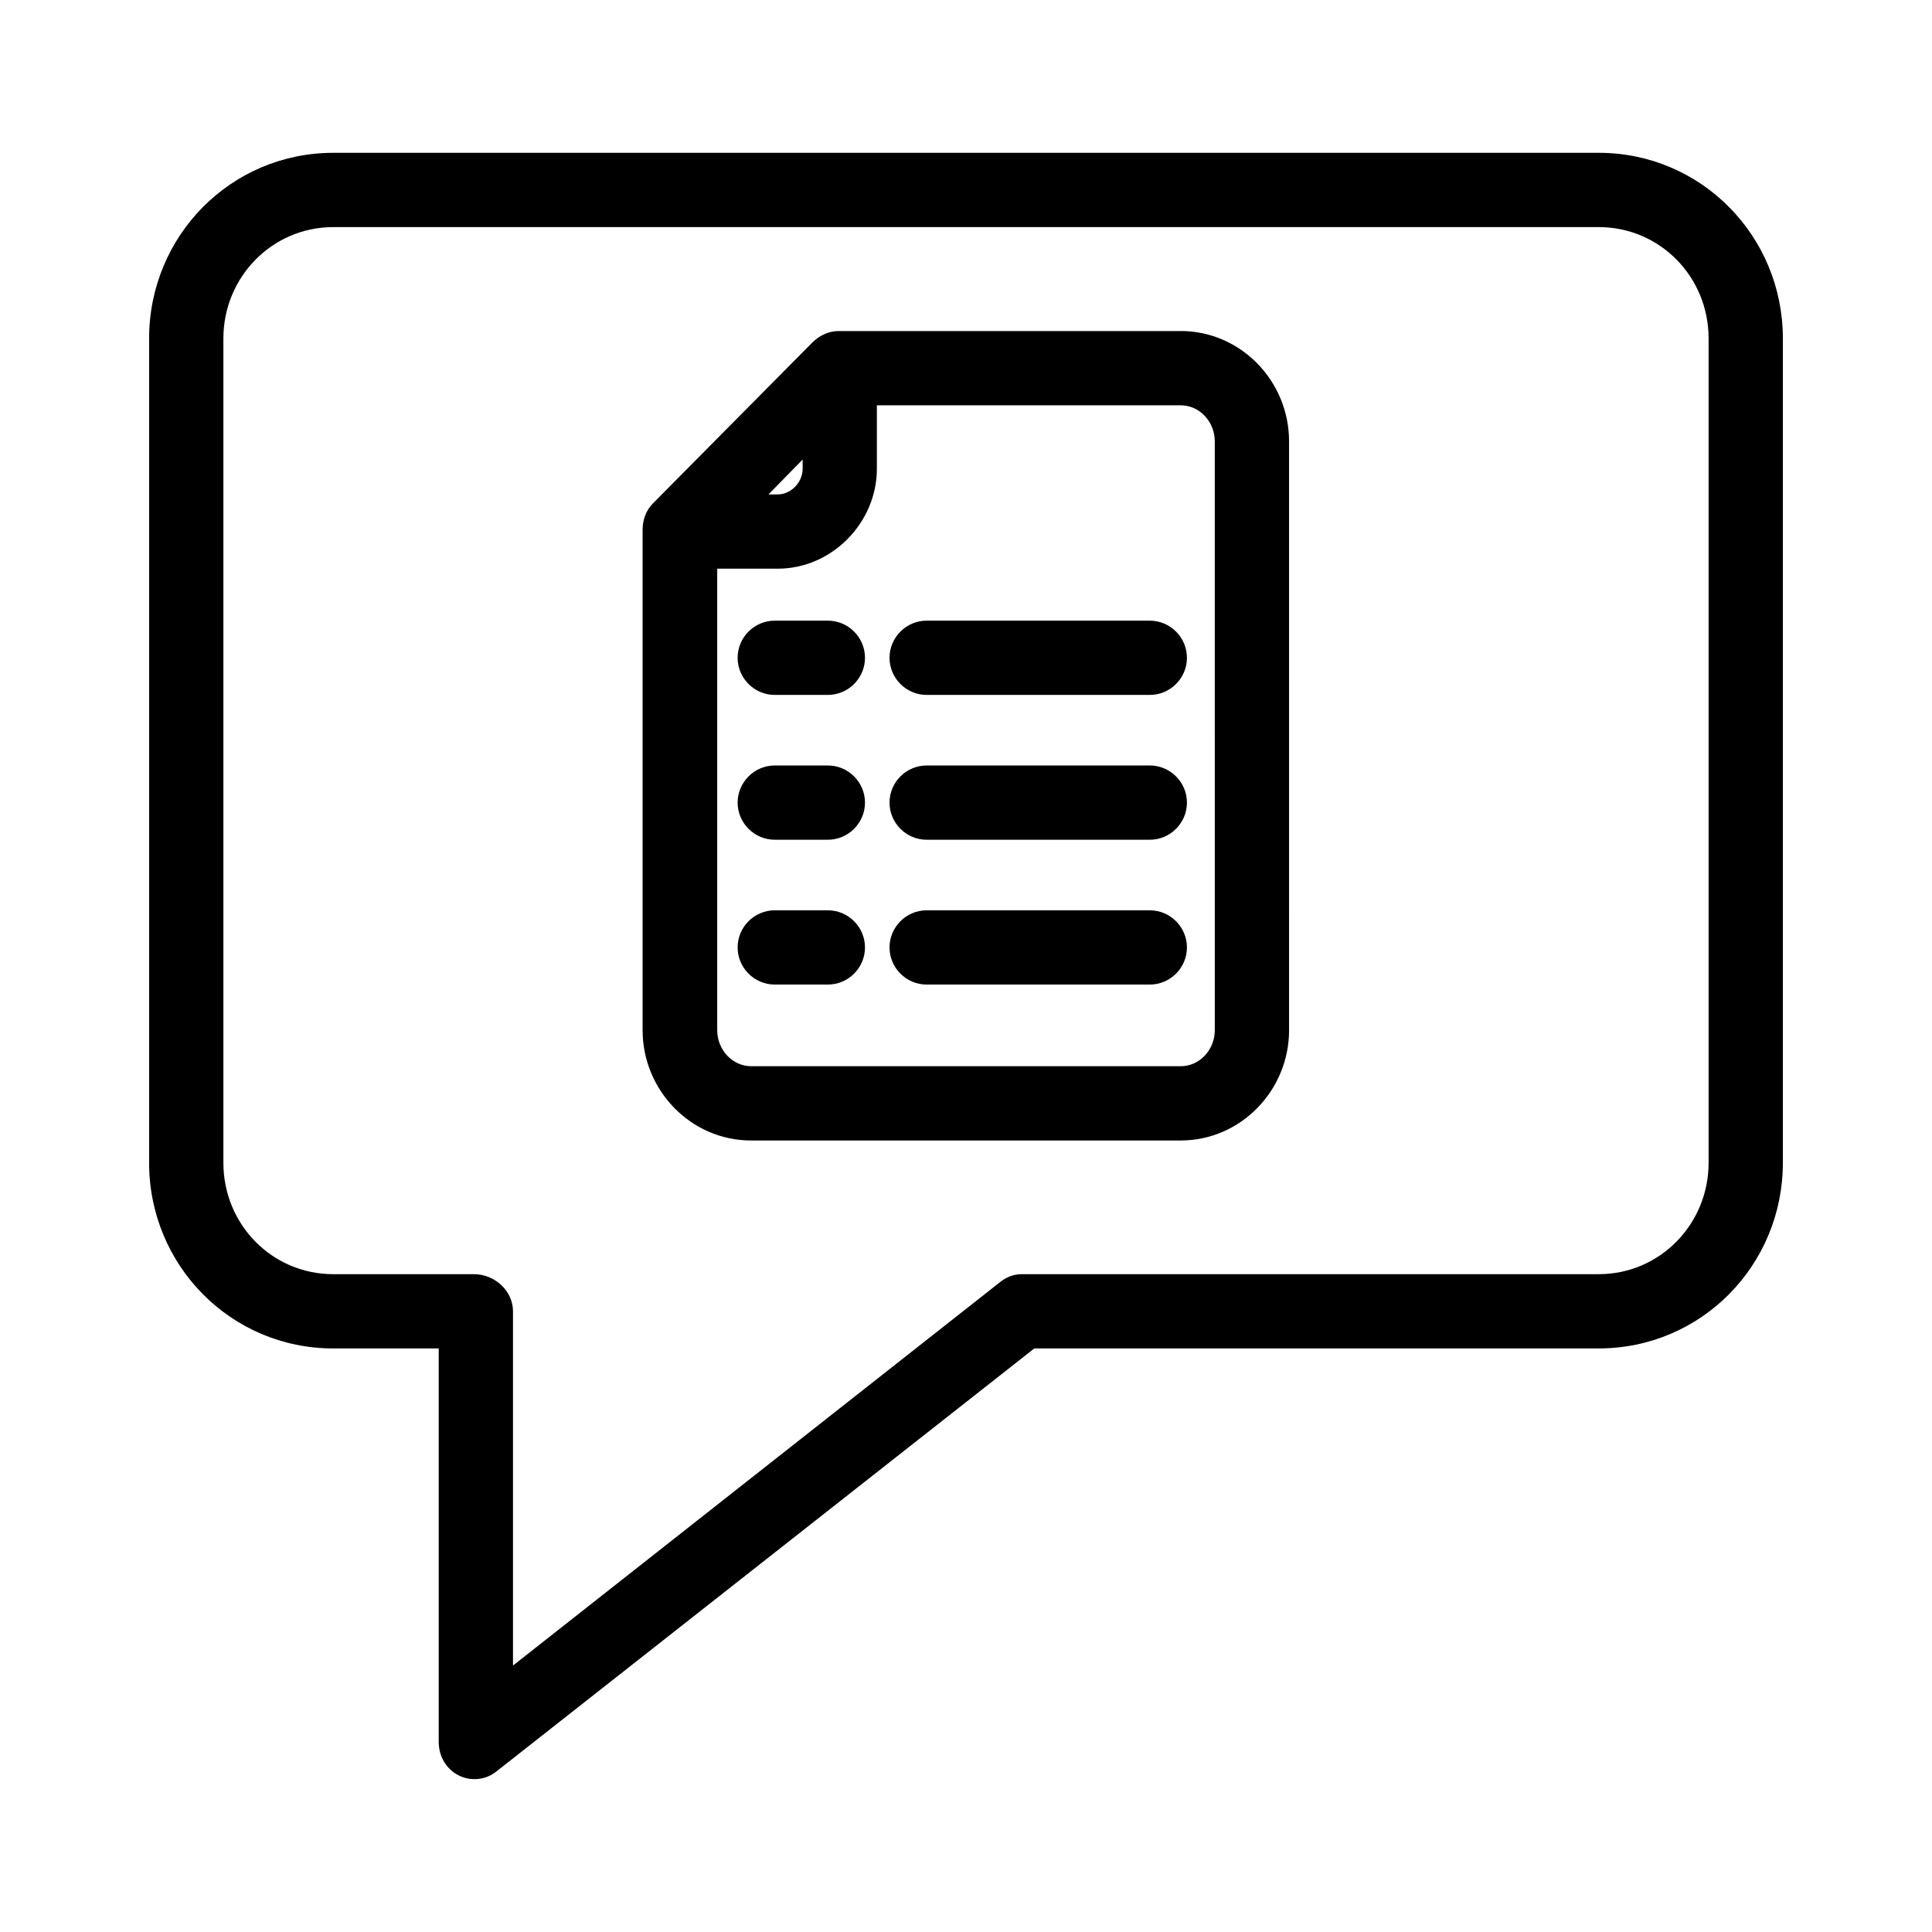 <?xml version="1.0" encoding="UTF-8"?>
<!-- The Best Svg Icon site in the world: iconSvg.co, Visit us! https://iconsvg.co -->
<svg fill="#000000" width="800px" height="800px" version="1.1" viewBox="144 144 512 512" xmlns="http://www.w3.org/2000/svg">
 <g>
  <path d="m567.67 184.5h-335.35c-27.16 0-48.805 22.043-48.805 49.203v218.45c0 27.16 21.648 49.199 48.805 49.199h27.945v104.3c0 3.738 1.969 7.184 5.312 8.855 1.379 0.688 2.754 0.984 4.133 0.984 2.164 0 4.231-0.688 6.004-2.164l142.39-111.98h149.57c27.16 0 48.805-22.043 48.805-49.199v-218.45c0-27.16-21.648-49.203-48.809-49.203zm29.129 267.65c0 16.234-12.891 29.52-29.125 29.52h-152.92c-2.164 0-4.133 0.789-5.805 2.164l-129 101.55v-93.871c0-5.41-4.82-9.84-10.332-9.84h-37.293c-16.234 0-29.125-13.188-29.125-29.52v-218.45c0-16.234 12.891-29.52 29.125-29.52h335.35c16.234 0 29.125 13.188 29.125 29.52z"/>
  <path d="m456.88 231.73h-90.625c-2.656 0-5.117 1.18-6.988 3.051l-42.215 42.605c-1.871 1.871-2.754 4.43-2.754 6.988v132.64c0 15.941 12.793 29.227 28.734 29.227h113.85c15.941 0 28.734-13.285 28.734-29.227l-0.004-156.07c0-15.938-12.789-29.223-28.73-29.223zm-100.17 34.047v2.461c0 3.543-3.051 6.789-6.594 6.789h-2.461zm109.22 151.24c0 5.117-3.938 9.543-9.055 9.543h-113.75c-5.117 0-9.055-4.43-9.055-9.543v-122.31h16.039c14.367 0 26.273-12.203 26.273-26.469v-16.828h80.492c5.117 0 9.055 4.43 9.055 9.543z"/>
  <path d="m448.71 308.48h-59.137c-5.41 0-9.84 4.43-9.84 9.84 0 5.41 4.43 9.84 9.84 9.84h59.137c5.41 0 9.84-4.43 9.84-9.84 0-5.41-4.43-9.84-9.84-9.84z"/>
  <path d="m363.39 308.48h-14.07c-5.41 0-9.84 4.43-9.84 9.84 0 5.41 4.43 9.84 9.84 9.84h14.07c5.41 0 9.84-4.43 9.84-9.84 0-5.41-4.43-9.84-9.84-9.84z"/>
  <path d="m448.71 346.86h-59.137c-5.41 0-9.84 4.43-9.84 9.84s4.43 9.84 9.84 9.84h59.137c5.41 0 9.84-4.43 9.84-9.84 0-5.414-4.43-9.84-9.84-9.84z"/>
  <path d="m363.39 346.86h-14.07c-5.41 0-9.84 4.43-9.84 9.84s4.43 9.84 9.84 9.84h14.07c5.41 0 9.84-4.43 9.84-9.84 0-5.414-4.43-9.84-9.84-9.84z"/>
  <path d="m448.71 385.24h-59.137c-5.41 0-9.84 4.43-9.84 9.84s4.43 9.84 9.84 9.84h59.137c5.41 0 9.84-4.43 9.84-9.84s-4.43-9.84-9.84-9.84z"/>
  <path d="m363.39 385.24h-14.07c-5.41 0-9.84 4.43-9.84 9.84s4.43 9.84 9.84 9.84h14.07c5.41 0 9.84-4.43 9.84-9.84s-4.43-9.84-9.84-9.84z"/>
 </g>
</svg>